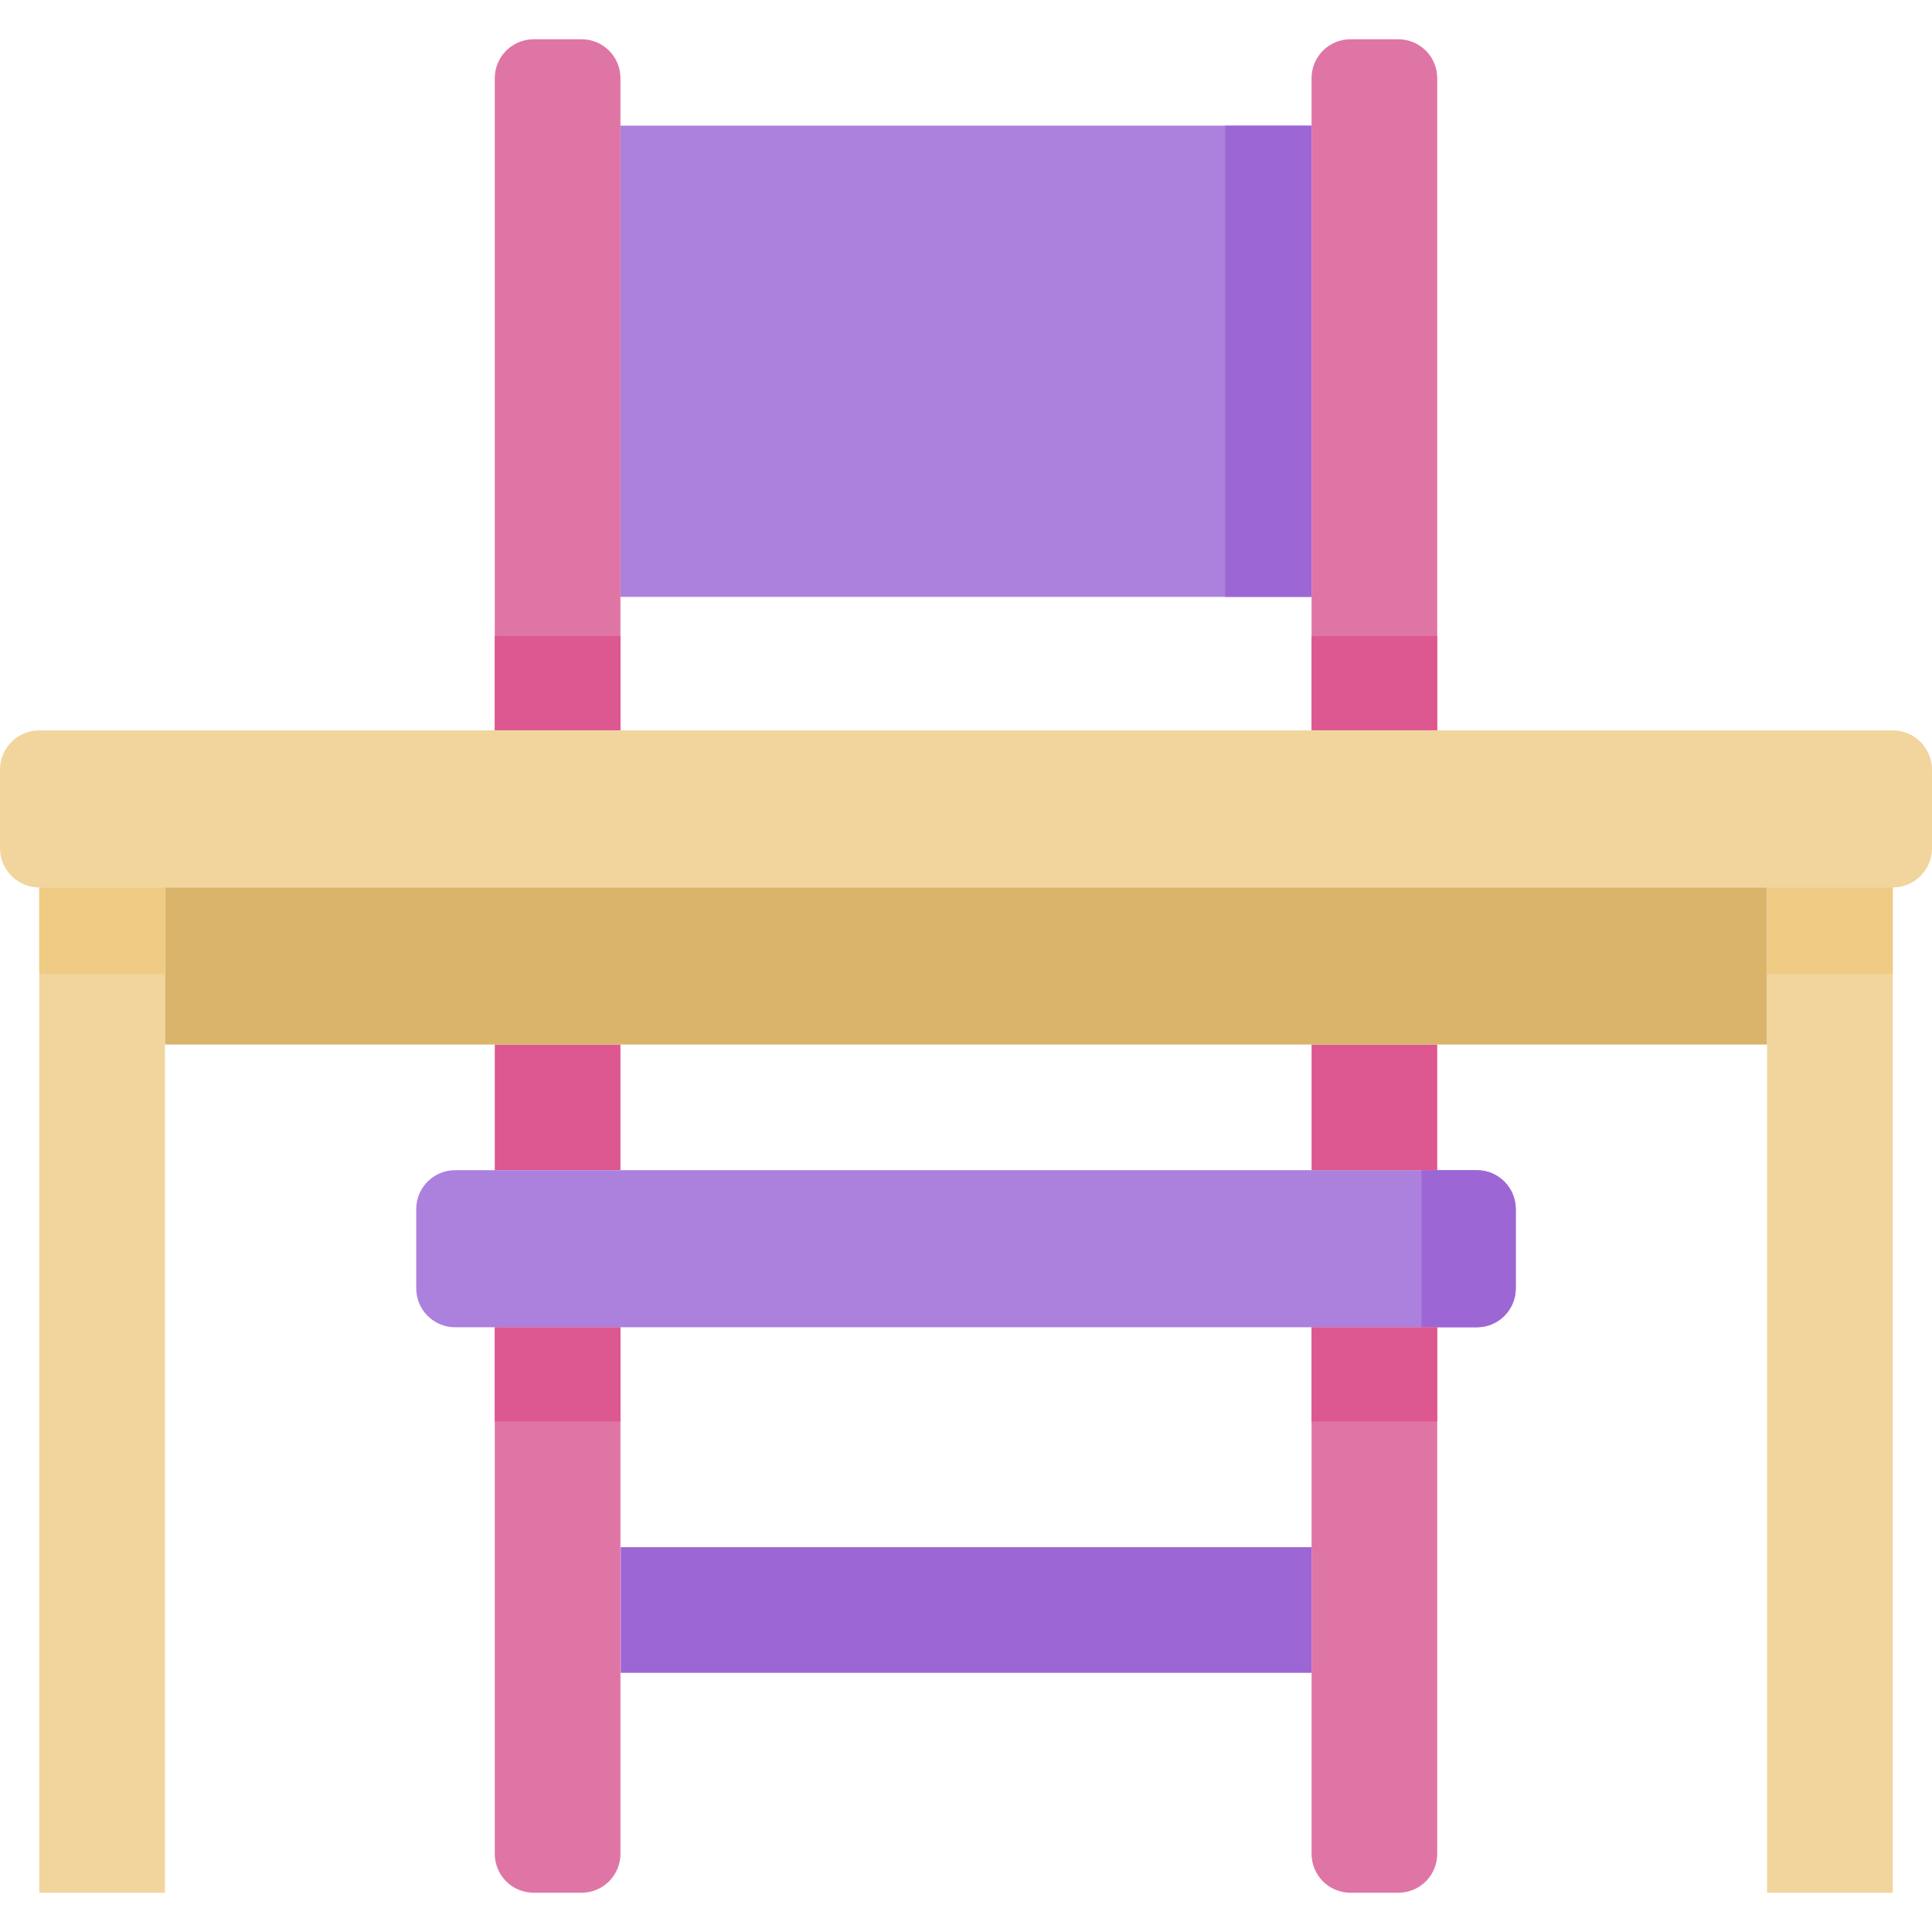 <svg xmlns="http://www.w3.org/2000/svg" id="Capa_1" height="512" viewBox="0 0 512 512" width="512"><g><g><path d="m131.122 276.813h33.301v33.301h-33.301z" fill="#dd5790"></path><path d="m164.423 33.301h183.155v124.878h-183.155z" fill="#ac80dd" transform="matrix(-1 0 0 -1 512 191.48)"></path><path d="m324.683 33.301h22.894v124.878h-22.894z" fill="#9d66d5" transform="matrix(-1 0 0 -1 672.261 191.48)"></path><path d="m120.611 351.74h270.779c5.69 0 10.302-4.612 10.302-10.302v-21.022c0-5.69-4.612-10.302-10.302-10.302h-270.779c-5.69 0-10.302 4.612-10.302 10.302v21.022c0 5.69 4.612 10.302 10.302 10.302z" fill="#ac80dd"></path><path d="m376.716 351.74h14.674c5.69 0 10.302-4.612 10.302-10.302v-21.022c0-5.69-4.612-10.302-10.302-10.302h-14.674z" fill="#9d66d5"></path><path d="m347.577 276.813h33.301v33.301h-33.301z" fill="#dd5790" transform="matrix(-1 0 0 -1 728.456 586.927)"></path><path d="m164.423 193.561h-33.301v-172.852c0-5.69 4.612-10.302 10.302-10.302h12.697c5.69 0 10.302 4.612 10.302 10.302z" fill="#df75a5"></path><path d="m131.122 168.586h33.301v24.976h-33.301z" fill="#dd5790"></path><path d="m347.577 193.561h33.301v-172.852c0-5.69-4.612-10.302-10.302-10.302h-12.697c-5.69 0-10.302 4.612-10.302 10.302z" fill="#df75a5"></path><path d="m347.577 168.586h33.301v24.976h-33.301z" fill="#dd5790"></path><path d="m357.879 501.594h12.697c5.69 0 10.302-4.612 10.302-10.302v-139.552h-33.301v139.552c0 5.689 4.613 10.302 10.302 10.302z" fill="#df75a5"></path><path d="m347.577 351.74h33.301v24.976h-33.301z" fill="#dd5790" transform="matrix(-1 0 0 -1 728.456 728.455)"></path><path d="m154.121 501.594h-12.697c-5.69 0-10.302-4.612-10.302-10.302v-139.552h33.301v139.552c0 5.689-4.612 10.302-10.302 10.302z" fill="#df75a5"></path><path d="m131.122 351.74h33.301v24.976h-33.301z" fill="#dd5790" transform="matrix(-1 0 0 -1 295.545 728.455)"></path><path d="m239.387 335.127h33.301v183.08h-33.301z" fill="#9d66d5" transform="matrix(0 1 -1 0 682.704 170.629)"></path></g><g><path d="m501.594 235.187h-491.187c-5.748 0-10.407-4.659-10.407-10.406v-20.813c0-5.747 4.659-10.407 10.407-10.407h491.187c5.747 0 10.407 4.659 10.407 10.407v20.813c-.001 5.747-4.66 10.406-10.407 10.406z" fill="#f1d59d"></path><path d="m43.707 235.187h424.586v41.626h-424.586z" fill="#dab46b"></path><path d="m468.293 235.187h33.301v266.406h-33.301z" fill="#f1d59d"></path><path d="m10.407 235.187h33.301v266.406h-33.301z" fill="#f1d59d" transform="matrix(-1 0 0 -1 54.114 736.781)"></path><g fill="#efcb84"><path d="m468.293 235.187h33.301v22.894h-33.301z"></path><path d="m10.407 235.187h33.301v22.894h-33.301z" transform="matrix(-1 0 0 -1 54.114 493.269)"></path></g></g></g></svg>